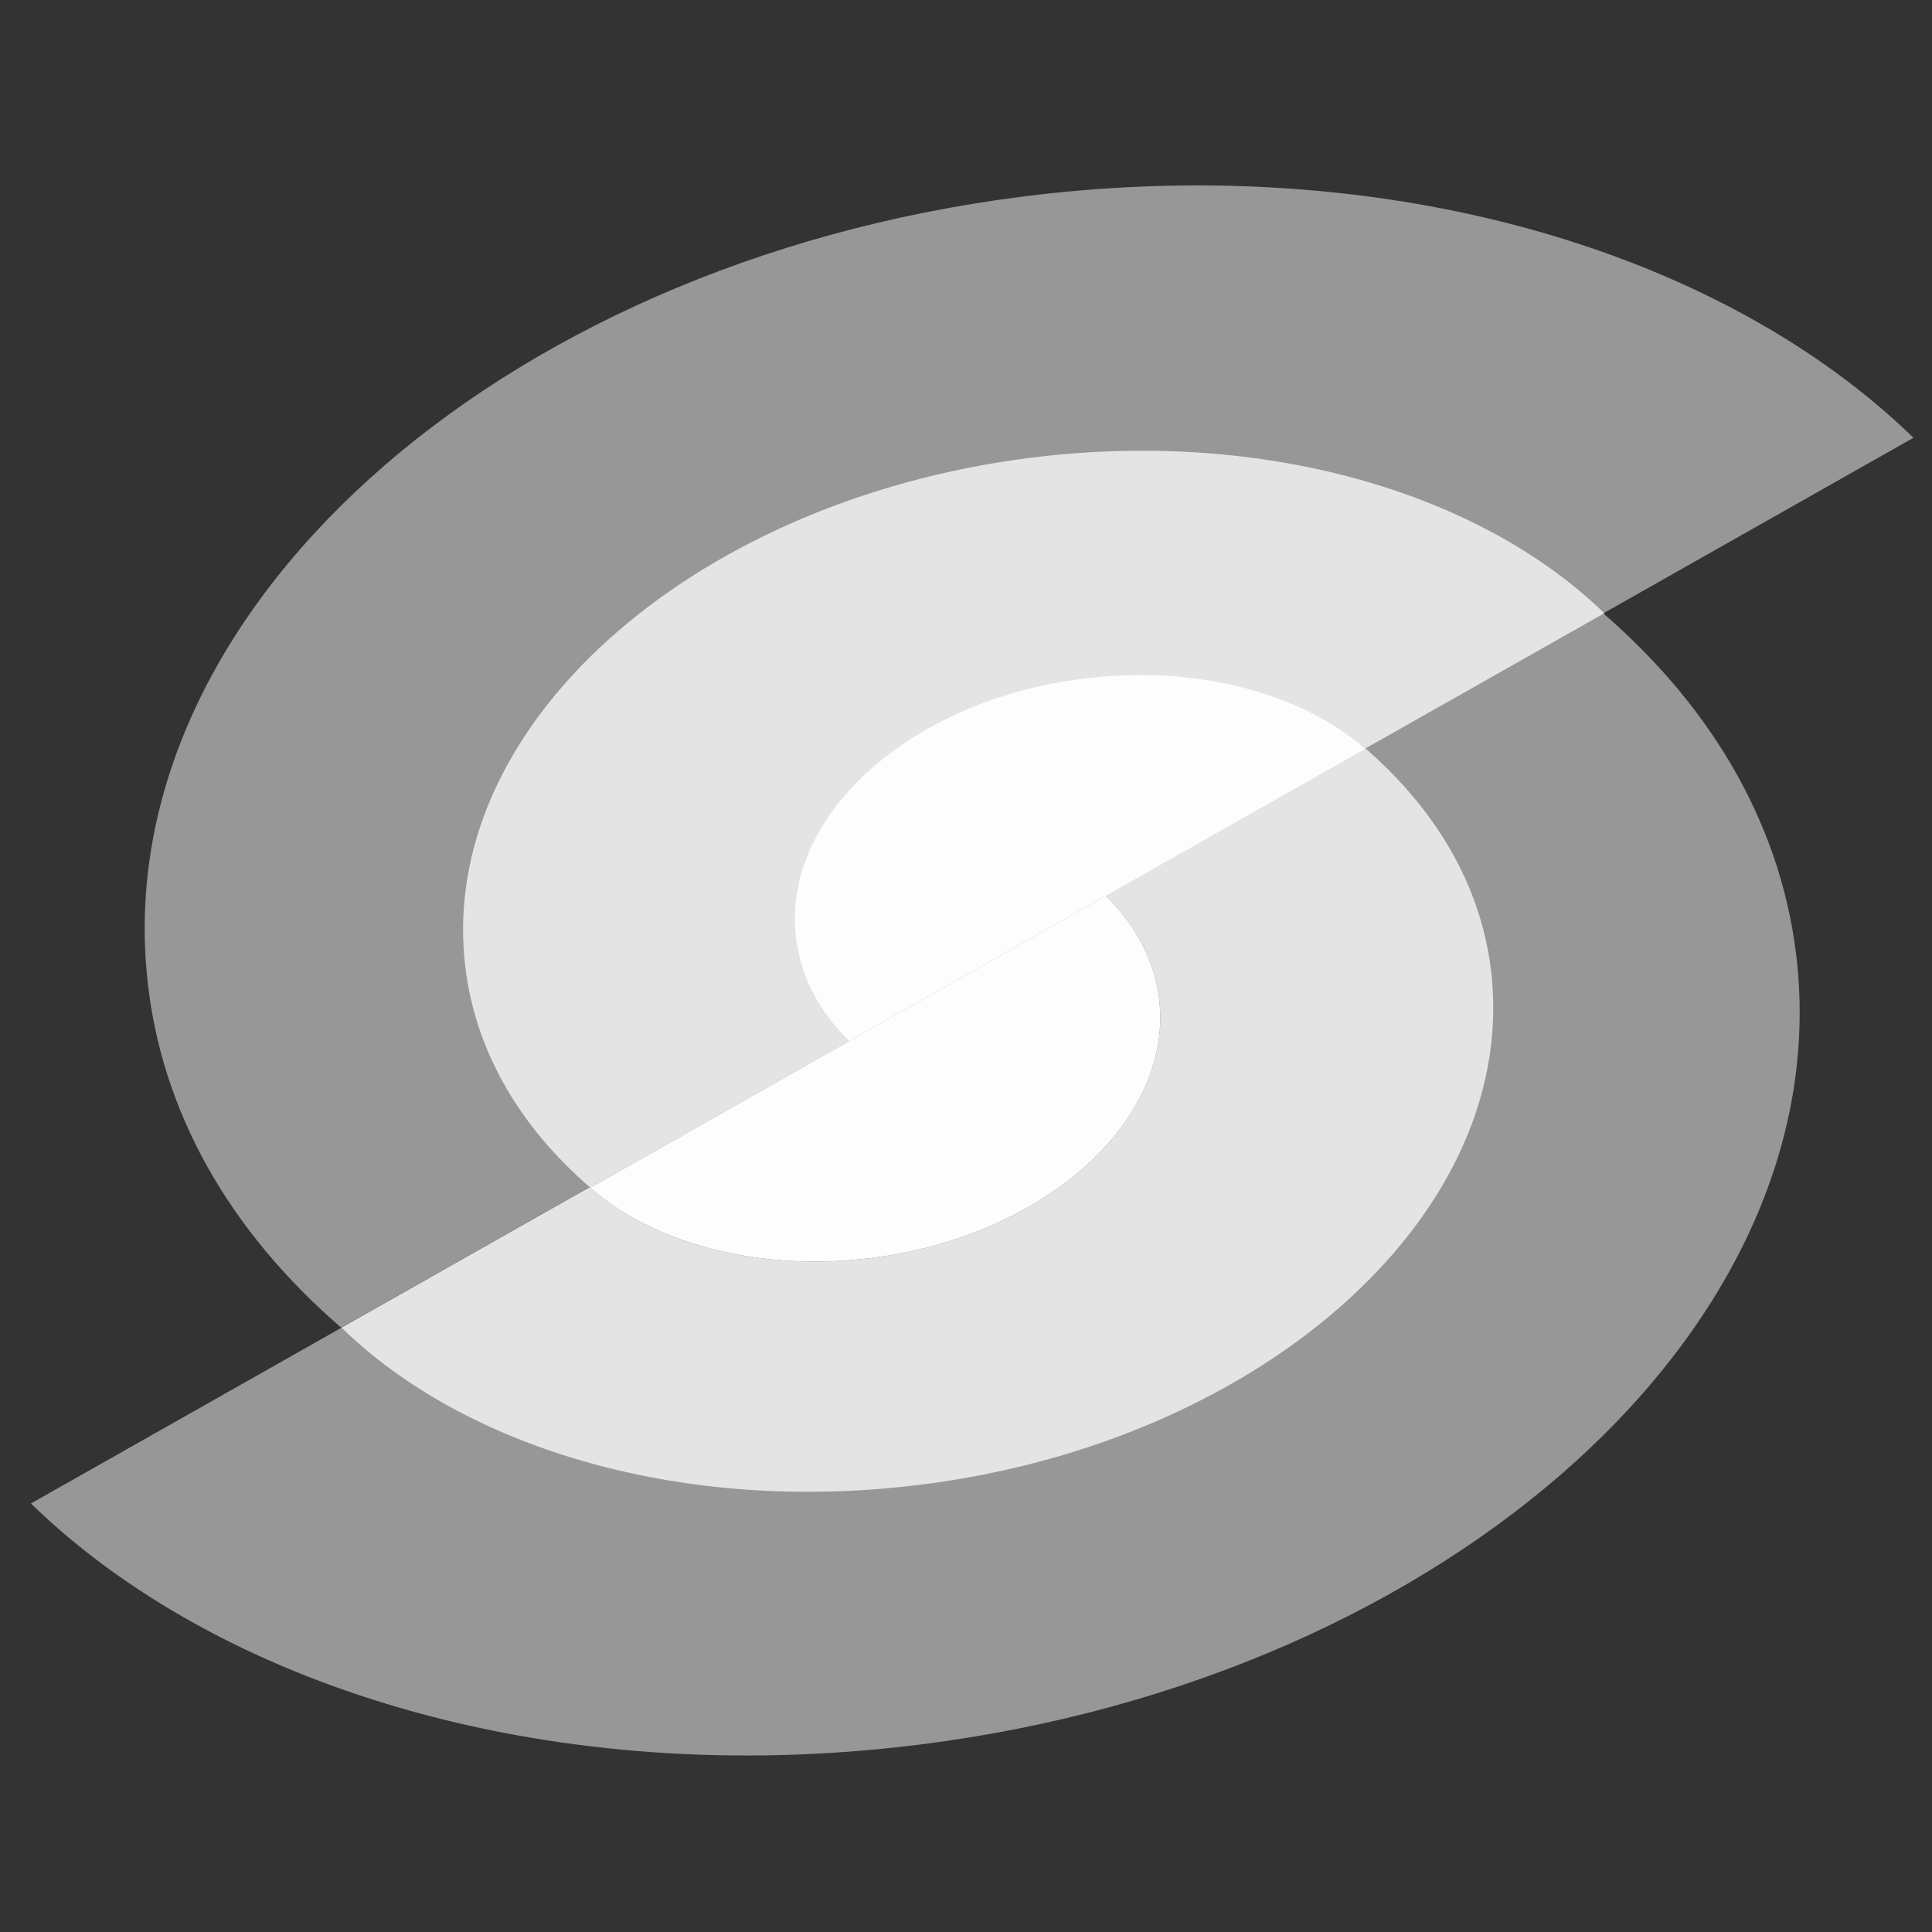 <?xml version="1.0" encoding="utf-8"?>
<!-- Generator: Adobe Illustrator 26.3.1, SVG Export Plug-In . SVG Version: 6.00 Build 0)  -->
<svg version="1.1" id="Layer_1" xmlns="http://www.w3.org/2000/svg" xmlns:xlink="http://www.w3.org/1999/xlink" x="0px" y="0px"
	 viewBox="0 0 500 500" style="enable-background:new 0 0 500 500;" xml:space="preserve">
<rect x="0" y="0" width="500" height="500" fill="#333333" stroke="none"/>
<style type="text/css">
	.st0{opacity:0.5;fill:#FDFDFD;enable-background:new    ;}
	.st1{opacity:0.75;fill:#FDFDFD;enable-background:new    ;}
	.st2{fill:#FDFDFD;}
</style>
<g>
	<path class="st0" d="M465.2,250.3c-3.4-35.6-21.7-66.8-50.2-91.5c0,0-0.1,0-0.1-0.1l-61.6,34.9h0l-133.5,75.6l-67.1,38h0
		l-64.3,36.4L8,389.1c48.3,47,132,73.1,224,63.1C369.9,437.2,474.3,346.8,465.2,250.3L465.2,250.3z M152.7,307.4l133.5-75.6
		c7.8,7.7,12.9,17.1,13.9,27.7c3,31.7-31.3,61.4-76.5,66.3C195,328.9,168.7,321.4,152.7,307.4L152.7,307.4z"/>
	<path class="st1" d="M386.1,253.2c-2.2-23.2-14.2-43.4-32.7-59.5l-0.1-0.1h0l-133.5,75.6l-67.1,38h0l-64.3,36.4
		c31.4,30.6,86,47.6,145.9,41.1C324,375,392,316.1,386.1,253.2L386.1,253.2z M223.6,325.8c-28.6,3.1-54.9-4.4-70.9-18.4l133.5-75.6
		c7.8,7.7,12.9,17.1,13.9,27.7C303.1,291.2,268.8,320.9,223.6,325.8L223.6,325.8z"/>
	<path class="st2" d="M223.6,325.8c-28.6,3.1-54.9-4.4-70.9-18.4l133.5-75.6c7.8,7.7,12.9,17.1,13.9,27.7
		C303.1,291.2,268.8,320.9,223.6,325.8L223.6,325.8z"/>
	<path class="st0" d="M495.2,113.3L88.3,343.6c-28.6-24.7-47-55.9-50.3-91.6c-9.1-96.5,95.3-186.9,233.2-201.9
		C363.2,40.1,446.9,66.3,495.2,113.3L495.2,113.3z"/>
	<path class="st1" d="M415.2,158.7L152.7,307.3c-18.4-15.9-30.3-36-32.5-59.1C114.3,186,181.7,127.7,270.7,118
		C330,111.6,384,128.4,415.2,158.7z"/>
	<path class="st2" d="M205.9,241.6c-3-31.7,31.3-61.4,76.5-66.2c28.6-3.1,54.9,4.4,70.9,18.4l-133.5,75.6
		C211.9,261.7,206.9,252.3,205.9,241.6L205.9,241.6z"/>
</g>
</svg>
